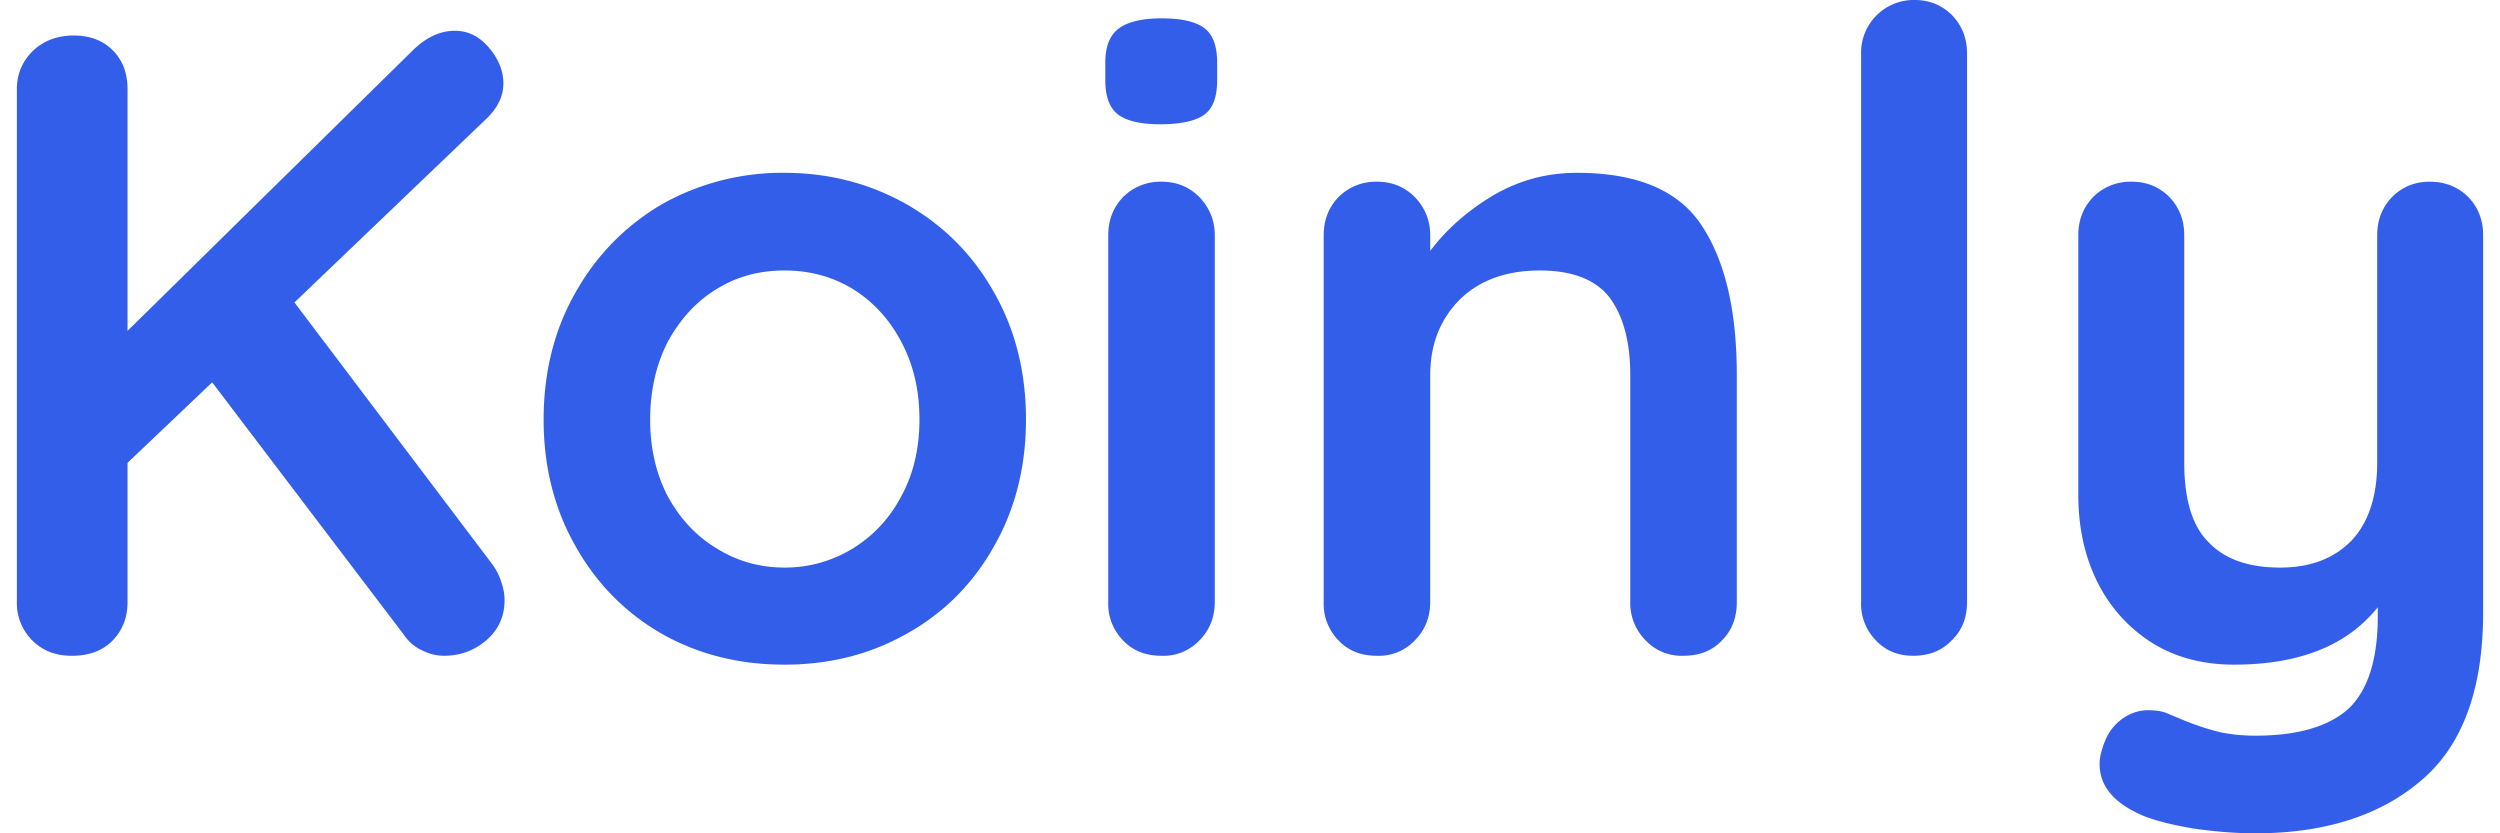 <svg xmlns="http://www.w3.org/2000/svg" xml:space="preserve" width="75" height="25" viewBox="0 0 41.67 14.08" style="shape-rendering: geometricprecision; text-rendering: geometricprecision; fill-rule: evenodd; clip-rule: evenodd;"><path d="M8.03 9.53c.06.08.11.17.15.29.04.11.06.22.06.32 0 .27-.1.5-.31.68-.2.17-.44.26-.71.26-.13 0-.25-.03-.37-.09a.722.722 0 0 1-.3-.25L3.3 6.46 1.87 7.82v2.35c0 .27-.09.49-.26.66-.17.17-.4.25-.68.25-.27 0-.49-.08-.67-.26a.89.89 0 0 1-.26-.65V1.51c0-.26.09-.47.27-.65C.45.69.68.6.96.6c.27 0 .49.08.66.25.17.17.25.39.25.66v4.08L6.67.87c.23-.23.47-.35.73-.35.23 0 .42.1.58.29.16.19.24.39.24.6 0 .21-.09.4-.27.58L4.69 5.11l3.34 4.42zm9.02-2.44c0 .79-.18 1.51-.54 2.14-.36.64-.85 1.13-1.48 1.48-.62.35-1.31.52-2.06.52-.76 0-1.45-.17-2.07-.52-.61-.35-1.1-.84-1.46-1.48-.36-.63-.54-1.35-.54-2.14 0-.8.18-1.52.54-2.15.36-.64.85-1.13 1.46-1.49a4.14 4.14 0 0 1 2.07-.53c.75 0 1.44.18 2.06.53.63.36 1.12.85 1.48 1.49.36.63.54 1.35.54 2.15zm-1.8 0c0-.49-.1-.93-.31-1.32-.2-.38-.48-.68-.82-.89-.35-.21-.73-.31-1.15-.31-.42 0-.8.1-1.14.31-.35.21-.62.51-.83.89-.2.39-.3.83-.3 1.32 0 .48.1.92.3 1.3.21.38.48.67.83.88.34.21.72.32 1.14.32.42 0 .8-.11 1.15-.32.34-.21.62-.5.82-.88.21-.38.31-.82.31-1.3zm4.99 3.08c0 .26-.09.48-.26.65a.83.83 0 0 1-.64.26c-.26 0-.48-.08-.65-.26a.882.882 0 0 1-.25-.65V3.98c0-.26.08-.47.25-.65a.89.89 0 0 1 .65-.26c.26 0 .47.09.64.26.17.18.26.39.26.65v6.19zm-.92-8.07c-.34 0-.58-.06-.72-.17-.14-.11-.21-.3-.21-.58v-.29c0-.28.08-.47.23-.58.15-.11.39-.17.72-.17.35 0 .59.06.73.17.14.11.21.3.21.58v.29c0 .29-.07.48-.22.59-.14.1-.39.16-.74.16zm7.04.82c1.02 0 1.73.3 2.12.91.39.6.58 1.44.58 2.51v3.83c0 .26-.08.48-.25.65-.17.18-.39.26-.65.26a.83.83 0 0 1-.64-.26.89.89 0 0 1-.26-.65V6.34c0-.55-.11-.98-.34-1.3-.23-.31-.63-.47-1.19-.47-.57 0-1.03.17-1.36.5-.33.34-.49.76-.49 1.27v3.83c0 .26-.09.48-.26.65a.83.83 0 0 1-.64.26c-.26 0-.48-.08-.65-.26a.882.882 0 0 1-.25-.65V3.98c0-.26.08-.47.25-.65a.89.89 0 0 1 .65-.26c.26 0 .47.09.64.26.17.18.26.39.26.65v.26c.27-.36.62-.67 1.05-.93.44-.26.91-.39 1.43-.39zm6.59 7.25c0 .26-.08.48-.26.65-.17.18-.39.26-.65.26-.25 0-.46-.08-.63-.26a.882.882 0 0 1-.25-.65V.91a.89.89 0 0 1 .91-.91c.25 0 .46.09.63.26.17.18.25.39.25.65v9.26zm7.82-7.1c.26 0 .48.09.65.26.17.18.25.39.25.65v6.37c0 1.3-.35 2.25-1.05 2.84-.69.59-1.63.89-2.8.89-.34 0-.68-.03-1.04-.08-.35-.06-.64-.13-.86-.22-.49-.21-.73-.5-.73-.87 0-.07.01-.15.04-.24.06-.22.16-.38.31-.5.14-.11.3-.17.47-.17.1 0 .2.01.29.04l.36.15c.18.07.36.13.56.18.19.04.39.06.6.06.71 0 1.23-.15 1.57-.45.33-.31.5-.83.5-1.57v-.15c-.52.65-1.33.97-2.43.97-.52 0-.98-.12-1.37-.36-.4-.25-.71-.59-.93-1.02-.22-.44-.33-.93-.33-1.49V3.98c0-.26.08-.47.25-.65a.89.89 0 0 1 .65-.26c.26 0 .47.09.64.26.17.18.25.39.25.65v3.84c0 .63.14 1.08.42 1.35.27.28.67.42 1.2.42.52 0 .92-.16 1.21-.46.28-.3.43-.74.43-1.31V3.98c0-.26.08-.47.25-.65.17-.17.38-.26.64-.26z" style="fill: rgb(51, 94, 234); fill-rule: nonzero;"></path></svg>